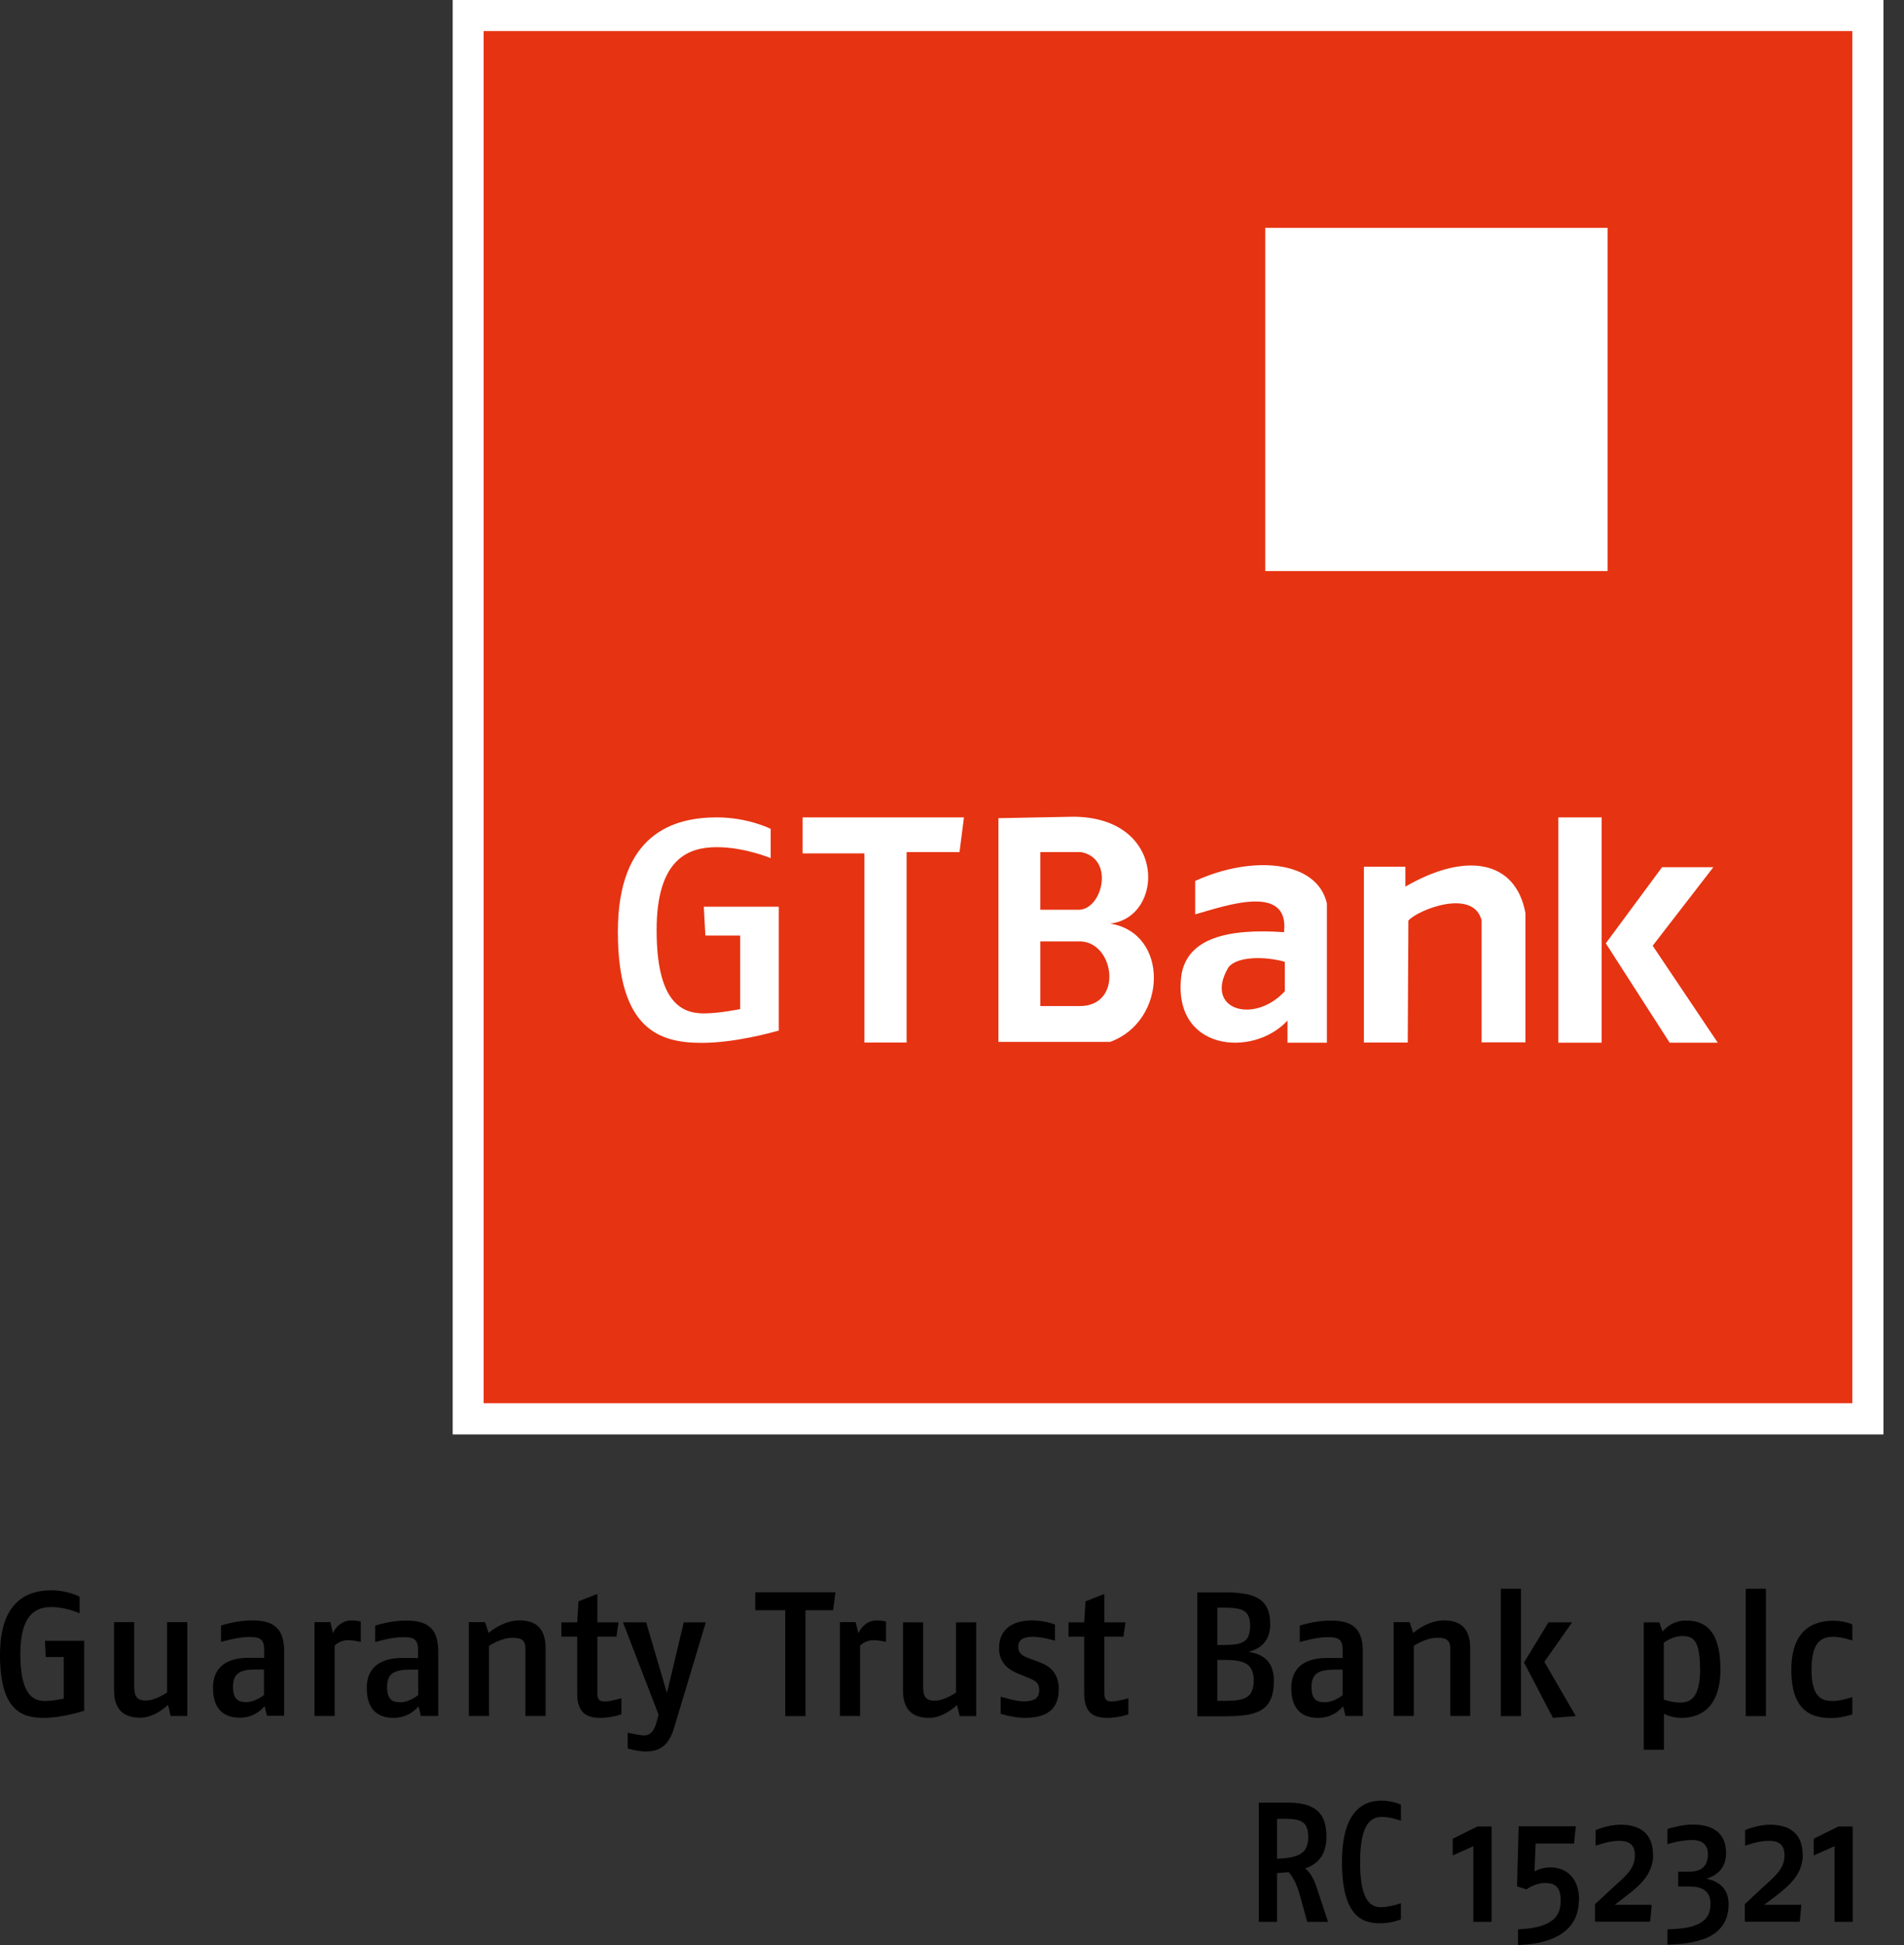 <?xml version="1.0" encoding="UTF-8"?>
<svg xmlns="http://www.w3.org/2000/svg" width="92" height="94" viewBox="0 0 92 94" fill="none">
  <rect x="0" y="0" width="92" height="94" fill="#333333" stroke="none"/>
  <g style="mix-blend-mode:darken">
    <path fill-rule="evenodd" clip-rule="evenodd" d="M89.503 82.835V82.011C89.503 82.011 88.943 82.196 88.552 82.196C88.03 82.196 87.531 82.019 87.531 80.688C87.531 79.234 88.091 79.095 88.613 79.095C88.974 79.095 89.503 79.272 89.503 79.272V78.495C89.503 78.495 89.12 78.318 88.59 78.318C87.869 78.318 86.556 78.541 86.556 80.696C86.556 82.85 87.715 83.019 88.506 83.019C89.004 83.019 89.496 82.843 89.496 82.843L89.503 82.835ZM85.328 76.771H84.354V82.927H85.328V76.771ZM82.151 80.634C82.151 82.088 81.644 82.273 81.176 82.273C80.831 82.273 80.455 82.15 80.393 82.127V79.388C80.478 79.303 80.885 79.057 81.276 79.057C81.775 79.057 82.143 79.203 82.143 80.626L82.151 80.634ZM83.126 80.634C83.126 78.518 82.136 78.31 81.445 78.31C80.831 78.31 80.447 78.695 80.332 78.841L80.178 78.395H79.426V84.551H80.401V82.812C80.47 82.858 80.839 83.012 81.238 83.012C81.844 83.012 83.133 82.812 83.133 80.634H83.126ZM73.494 76.771H72.519V82.927H73.494V76.771ZM76.142 82.927L74.622 80.303L75.965 78.395H74.822L73.64 80.334L75.036 83.012L76.142 82.927ZM71.038 82.927V79.657C71.038 78.626 70.516 78.302 69.764 78.302C68.958 78.302 68.283 78.91 68.283 78.91L68.114 78.387H67.339V82.919H68.313V79.534C68.313 79.534 68.874 79.141 69.449 79.141C69.81 79.141 70.079 79.203 70.079 79.672V82.919H71.053L71.038 82.927ZM64.875 81.911C64.875 81.911 64.476 82.258 64 82.258C63.647 82.258 63.371 82.142 63.371 81.519C63.371 80.857 63.731 80.696 64.422 80.68H64.875V81.904V81.911ZM65.85 82.927V79.78C65.85 78.533 65.144 78.31 64.292 78.31C63.517 78.31 62.803 78.556 62.803 78.556V79.349C62.887 79.326 63.601 79.111 64.123 79.111C64.591 79.111 64.875 79.157 64.875 79.703V80.118H64.115C63.394 80.118 62.396 80.334 62.396 81.573C62.396 82.812 63.148 83.012 63.701 83.012C64.491 83.012 64.898 82.45 64.898 82.45L65.013 82.919H65.85V82.927ZM60.577 81.204C60.577 82.088 60.078 82.188 59.18 82.188H58.82V80.211H59.165C60.071 80.211 60.577 80.365 60.577 81.204ZM60.408 78.533C60.408 79.357 60.025 79.487 59.165 79.487H58.82V77.687H59.127C59.978 77.687 60.401 77.787 60.401 78.533H60.408ZM61.552 81.219C61.552 80.195 60.922 79.918 60.324 79.818C60.83 79.703 61.375 79.357 61.375 78.495C61.375 77.171 60.531 76.948 59.119 76.948H57.853V82.935H59.081C60.623 82.935 61.552 82.781 61.552 81.227V81.219ZM54.522 82.843V82.065C54.522 82.065 53.977 82.219 53.731 82.219C53.516 82.219 53.363 82.173 53.363 81.842V79.087H54.284L54.384 78.395H53.363V77.025L52.45 77.379L52.388 78.395H51.628V79.087H52.388V81.834C52.388 82.812 52.887 83.012 53.516 83.012C54.038 83.012 54.514 82.843 54.514 82.843H54.522ZM51.16 81.619C51.16 80.834 50.707 80.503 50.239 80.326L49.802 80.165C49.51 80.057 49.203 79.957 49.203 79.58C49.203 79.203 49.487 79.095 49.932 79.095C50.347 79.095 50.976 79.28 50.976 79.28V78.503C50.976 78.503 50.485 78.302 49.871 78.302C49.004 78.302 48.274 78.672 48.274 79.641C48.274 80.442 48.85 80.734 49.226 80.888L49.625 81.05C49.963 81.188 50.216 81.28 50.216 81.665C50.216 82.135 49.863 82.212 49.441 82.212C49.08 82.212 48.351 81.988 48.351 81.988V82.812C48.351 82.812 48.965 83.012 49.487 83.012C50.278 83.012 51.16 82.819 51.16 81.619ZM47.169 82.927V78.395H46.195V81.788C46.195 81.788 45.65 82.181 45.158 82.181C44.775 82.181 44.606 82.019 44.606 81.534V78.395H43.631V81.688C43.631 82.689 44.168 83.012 44.898 83.012C45.627 83.012 46.241 82.388 46.241 82.388L46.371 82.927H47.162H47.169ZM42.81 79.341V78.356C42.81 78.356 42.595 78.302 42.373 78.302C41.728 78.302 41.475 78.918 41.475 78.918L41.344 78.387H40.584V82.919H41.559V79.518C41.559 79.518 41.805 79.257 42.204 79.257C42.488 79.257 42.818 79.341 42.818 79.341H42.81ZM40.369 76.941H36.494V77.81H37.944V82.927H38.919V77.81H40.254L40.369 76.941ZM34.107 78.395H33.04L32.226 81.811L31.221 78.395H30.101L31.82 82.85L31.758 83.096C31.628 83.627 31.444 83.858 31.129 83.858C30.883 83.858 30.331 83.727 30.331 83.727V84.489C30.331 84.489 30.799 84.635 31.206 84.635C31.743 84.635 32.28 84.466 32.564 83.52L34.107 78.387V78.395ZM30.024 82.843V82.065C30.024 82.065 29.479 82.219 29.233 82.219C29.011 82.219 28.865 82.173 28.865 81.842V79.087H29.786L29.886 78.395H28.865V77.025L27.952 77.379L27.89 78.395H27.123V79.087H27.89V81.834C27.89 82.812 28.389 83.012 29.018 83.012C29.54 83.012 30.016 82.843 30.016 82.843H30.024ZM26.363 82.927V79.657C26.363 78.626 25.841 78.302 25.089 78.302C24.283 78.302 23.608 78.91 23.608 78.91L23.439 78.387H22.656V82.919H23.631V79.534C23.631 79.534 24.191 79.141 24.767 79.141C25.12 79.141 25.388 79.203 25.388 79.672V82.919H26.355L26.363 82.927ZM20.2 81.911C20.2 81.911 19.801 82.258 19.333 82.258C18.98 82.258 18.703 82.142 18.703 81.519C18.703 80.857 19.064 80.696 19.755 80.68H20.208V81.904L20.2 81.911ZM21.175 82.927V79.78C21.175 78.533 20.469 78.31 19.609 78.31C18.834 78.31 18.128 78.556 18.128 78.556V79.349C18.212 79.326 18.926 79.111 19.448 79.111C19.916 79.111 20.2 79.157 20.2 79.703V80.118H19.44C18.719 80.118 17.721 80.334 17.721 81.573C17.721 82.812 18.473 83.012 19.026 83.012C19.816 83.012 20.223 82.45 20.223 82.45L20.338 82.919H21.175V82.927ZM17.43 79.341V78.356C17.43 78.356 17.215 78.302 16.992 78.302C16.34 78.302 16.086 78.918 16.086 78.918L15.964 78.387H15.196V82.919H16.171V79.518C16.171 79.518 16.416 79.257 16.816 79.257C17.099 79.257 17.43 79.341 17.43 79.341ZM12.755 81.904C12.755 81.904 12.356 82.25 11.888 82.25C11.543 82.25 11.259 82.135 11.259 81.511C11.259 80.85 11.612 80.688 12.303 80.672H12.755V81.896V81.904ZM13.73 82.919V79.772C13.73 78.526 13.024 78.302 12.172 78.302C11.397 78.302 10.683 78.549 10.683 78.549V79.341C10.775 79.318 11.489 79.103 12.011 79.103C12.479 79.103 12.763 79.149 12.763 79.695V80.111H12.003C11.282 80.111 10.292 80.326 10.292 81.565C10.292 82.804 11.044 83.004 11.597 83.004C12.379 83.004 12.786 82.442 12.786 82.442L12.901 82.912H13.738L13.73 82.919ZM9.049 82.919V78.387H8.074V81.781C8.074 81.781 7.529 82.173 7.045 82.173C6.662 82.173 6.485 82.011 6.485 81.527V78.387H5.511V81.68C5.511 82.681 6.048 83.004 6.777 83.004C7.506 83.004 8.12 82.381 8.12 82.381L8.243 82.919H9.041H9.049ZM4.068 82.673V79.287H2.172L2.21 80.072H3.078V82.081C3.078 82.081 2.556 82.196 2.164 82.196C1.596 82.196 0.982 81.888 0.982 79.918C0.982 77.949 1.796 77.656 2.487 77.656C3.177 77.656 3.845 77.956 3.845 77.956V77.156C3.845 77.156 3.277 76.848 2.487 76.848C1.412 76.848 0 77.287 0 79.972C0 82.658 1.059 83.012 2.111 83.012C2.932 83.012 3.86 82.735 4.045 82.673H4.068ZM89.519 92.869V88.26H88.836L87.638 88.852V89.66L88.644 89.214V92.869H89.519ZM87.101 89.622C87.101 88.56 86.418 88.175 85.535 88.175C84.898 88.175 84.323 88.437 84.323 88.437V89.191C84.323 89.191 84.945 88.952 85.459 88.952C85.973 88.952 86.226 89.152 86.226 89.66C86.226 90.337 85.72 90.699 85.136 91.237L84.308 92.015V92.861H86.963L87.04 92.046H85.244L85.743 91.668C86.403 91.161 87.109 90.606 87.109 89.622H87.101ZM83.525 92.03C83.525 91.207 83.003 90.899 82.458 90.784C82.918 90.637 83.402 90.314 83.402 89.545C83.402 88.437 82.581 88.167 81.79 88.167C81.207 88.167 80.57 88.383 80.57 88.383V89.114C80.57 89.114 81.199 88.914 81.752 88.914C82.205 88.914 82.527 89.098 82.527 89.606C82.527 90.268 82.09 90.445 81.637 90.445H81.092V91.161H81.629C82.166 91.161 82.65 91.314 82.65 91.984C82.65 92.561 82.389 92.823 82.02 92.992C81.591 93.192 81.023 93.207 80.57 93.231V93.969C81.207 93.954 81.951 93.885 82.542 93.608C83.11 93.331 83.525 92.853 83.525 92.015V92.03ZM79.871 89.622C79.871 88.56 79.196 88.175 78.314 88.175C77.677 88.175 77.101 88.437 77.101 88.437V89.191C77.101 89.191 77.723 88.952 78.229 88.952C78.736 88.952 78.997 89.152 78.997 89.66C78.997 90.337 78.49 90.699 77.907 91.237L77.07 92.015V92.861H79.733L79.81 92.046H78.022L78.513 91.668C79.173 91.161 79.879 90.606 79.879 89.622H79.871ZM76.303 91.83C76.303 90.545 75.474 90.237 74.921 90.237C74.453 90.237 74.146 90.437 74.146 90.437L74.2 89.083H76.057L76.142 88.252H73.379L73.302 91.153L73.755 91.299C73.755 91.299 74.162 90.991 74.653 90.991C75.121 90.991 75.412 91.161 75.412 91.845C75.412 92.43 75.167 92.738 74.791 92.93C74.392 93.146 73.847 93.207 73.348 93.231V93.985C74.016 93.969 74.714 93.854 75.259 93.561C75.865 93.238 76.287 92.692 76.287 91.822L76.303 91.83ZM72.074 92.869V88.26H71.391L70.194 88.852V89.66L71.191 89.214V92.869H72.074ZM67.692 92.761V91.969C67.692 91.969 67.147 92.161 66.717 92.161C66.141 92.161 65.719 91.692 65.719 89.983C65.719 88.106 66.249 87.798 66.786 87.798C67.193 87.798 67.692 87.983 67.692 87.983V87.205C67.692 87.205 67.285 87.013 66.755 87.013C66.049 87.013 64.844 87.313 64.844 89.976C64.844 92.638 65.857 92.938 66.679 92.938C67.246 92.938 67.692 92.746 67.692 92.746V92.761ZM63.217 88.752C63.217 89.599 62.718 89.768 61.705 89.822V87.89H62.035C62.826 87.89 63.21 87.998 63.21 88.752H63.217ZM64.169 92.869L63.624 91.214C63.493 90.83 63.317 90.476 63.064 90.291C63.67 90.076 64.092 89.652 64.092 88.744C64.092 87.344 63.233 87.105 62.127 87.105H60.823V92.869H61.705V90.514L62.266 90.468C62.465 90.668 62.665 91.061 62.803 91.561L63.163 92.869H64.161H64.169Z" fill="black"></path>
  </g>
  <path d="M91.008 0H21.873V69.315H91.008V0Z" fill="white"></path>
  <path d="M89.504 1.5H23.37V67.807H89.504V1.5Z" fill="#E63312"></path>
  <path fill-rule="evenodd" clip-rule="evenodd" d="M61.137 11.011H77.676V27.594H61.137V11.011ZM38.78 39.498V41.237H41.766V50.378H43.807V41.175H46.363L46.578 39.498H38.773H38.78ZM50.269 45.492H52.234C53.861 45.569 54.276 48.624 52.165 48.616H50.269V45.492ZM50.269 41.175H52.234C53.861 41.483 53.278 43.899 52.165 43.961H50.269V41.175ZM48.243 39.536V50.347H53.639C56.402 49.355 56.517 45.084 53.639 44.63C56.279 44.345 56.409 39.474 51.85 39.467L48.243 39.536ZM57.752 42.568V44.184C59.203 43.776 62.319 42.653 62.043 45.046C59.287 44.853 57.407 45.353 57.092 47.069C56.57 50.786 60.531 51.14 62.211 49.316V50.386H64.115V43.66C63.647 41.575 60.523 41.306 57.752 42.568ZM59.356 46.746C59.786 46.192 61.168 46.215 62.081 46.477V47.9C60.584 49.524 58.151 48.785 59.356 46.746ZM68.06 44.476C68.558 43.938 71.199 42.922 71.59 44.476V50.37H73.708V44.122C73.24 41.575 70.846 41.137 67.906 42.845V41.883H65.903V50.378H68.021L68.052 44.468L68.06 44.476ZM80.309 41.906L77.592 45.584L80.677 50.386H83.002L79.856 45.7L82.787 41.906H80.301H80.309ZM75.297 39.498H77.392V50.386H75.297V39.498ZM37.629 49.801V43.814H34.007L34.083 45.207H35.764V48.762C35.764 48.762 34.766 48.97 34.007 48.97C32.932 48.97 31.727 48.424 31.727 44.946C31.727 41.468 33.293 40.937 34.636 40.937C35.979 40.937 37.238 41.468 37.238 41.468V40.052C37.238 40.052 36.148 39.498 34.636 39.498C32.564 39.498 29.855 40.275 29.855 45.023C29.855 49.77 31.888 50.394 33.907 50.394C35.495 50.394 37.268 49.901 37.629 49.801Z" fill="white"></path>
</svg>
